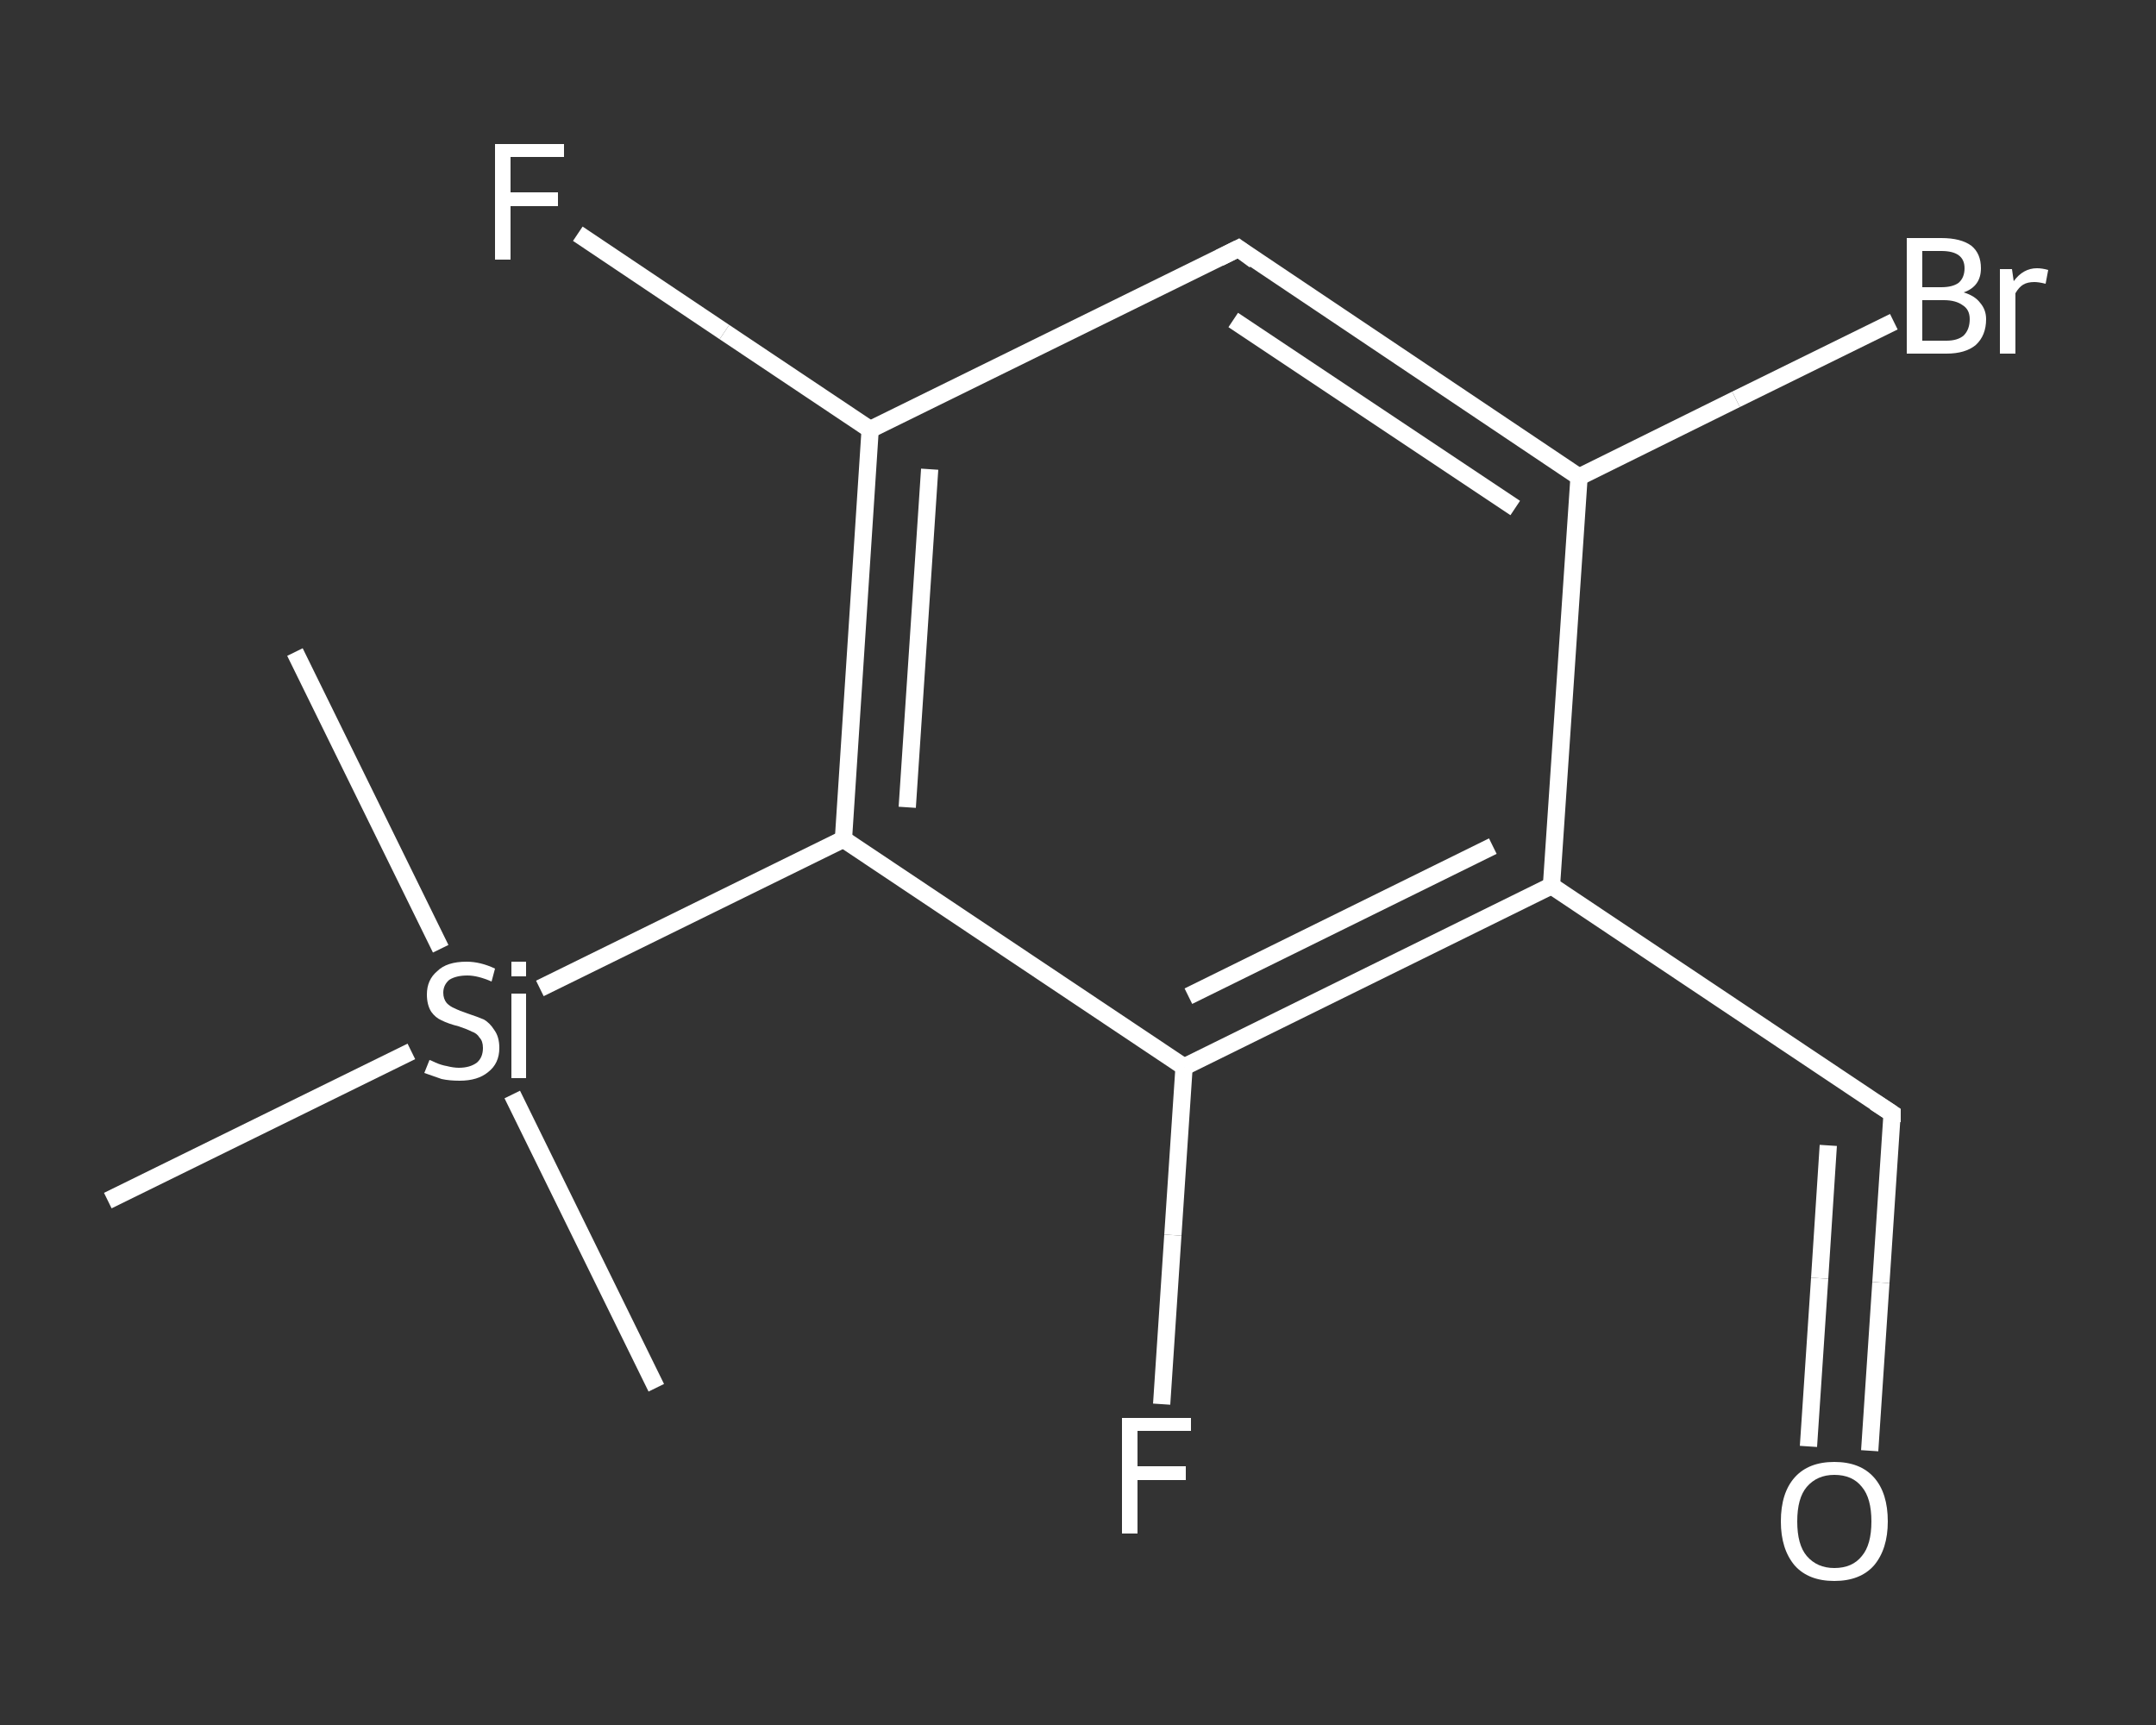 <?xml version='1.0' encoding='iso-8859-1'?>
<svg version='1.1' baseProfile='full'
              xmlns='http://www.w3.org/2000/svg'
                      xmlns:rdkit='http://www.rdkit.org/xml'
                      xmlns:xlink='http://www.w3.org/1999/xlink'
                  xml:space='preserve'
width='250px' height='200px' viewBox='0 0 250 200'>
<rect x="0" y="0" width="250" height="200" fill="#333333" stroke="none"/>
<!-- END OF HEADER -->
<rect style='opacity:1.0;fill:transparent;stroke:none' width='250.0' height='200.0' x='0.0' y='0.0'> </rect>
<path class='bond-0 atom-0 atom-1' d='M 34.2,75.6 L 51.1,110.0' style='fill:none;fill-rule:evenodd;stroke:#FFFFFF;stroke-width:2.0px;stroke-linecap:butt;stroke-linejoin:miter;stroke-opacity:1' />
<path class='bond-1 atom-1 atom-2' d='M 59.4,126.9 L 76.1,160.9' style='fill:none;fill-rule:evenodd;stroke:#FFFFFF;stroke-width:2.0px;stroke-linecap:butt;stroke-linejoin:miter;stroke-opacity:1' />
<path class='bond-2 atom-1 atom-3' d='M 47.7,121.9 L 12.5,139.2' style='fill:none;fill-rule:evenodd;stroke:#FFFFFF;stroke-width:2.0px;stroke-linecap:butt;stroke-linejoin:miter;stroke-opacity:1' />
<path class='bond-3 atom-1 atom-4' d='M 62.6,114.6 L 97.8,97.3' style='fill:none;fill-rule:evenodd;stroke:#FFFFFF;stroke-width:2.0px;stroke-linecap:butt;stroke-linejoin:miter;stroke-opacity:1' />
<path class='bond-4 atom-4 atom-5' d='M 97.8,97.3 L 100.9,49.8' style='fill:none;fill-rule:evenodd;stroke:#FFFFFF;stroke-width:2.0px;stroke-linecap:butt;stroke-linejoin:miter;stroke-opacity:1' />
<path class='bond-4 atom-4 atom-5' d='M 105.2,93.6 L 107.8,54.4' style='fill:none;fill-rule:evenodd;stroke:#FFFFFF;stroke-width:2.0px;stroke-linecap:butt;stroke-linejoin:miter;stroke-opacity:1' />
<path class='bond-5 atom-5 atom-6' d='M 100.9,49.8 L 84.0,38.5' style='fill:none;fill-rule:evenodd;stroke:#FFFFFF;stroke-width:2.0px;stroke-linecap:butt;stroke-linejoin:miter;stroke-opacity:1' />
<path class='bond-5 atom-5 atom-6' d='M 84.0,38.5 L 67.0,27.1' style='fill:none;fill-rule:evenodd;stroke:#FFFFFF;stroke-width:2.0px;stroke-linecap:butt;stroke-linejoin:miter;stroke-opacity:1' />
<path class='bond-6 atom-5 atom-7' d='M 100.9,49.8 L 143.6,28.8' style='fill:none;fill-rule:evenodd;stroke:#FFFFFF;stroke-width:2.0px;stroke-linecap:butt;stroke-linejoin:miter;stroke-opacity:1' />
<path class='bond-7 atom-7 atom-8' d='M 143.6,28.8 L 183.1,55.3' style='fill:none;fill-rule:evenodd;stroke:#FFFFFF;stroke-width:2.0px;stroke-linecap:butt;stroke-linejoin:miter;stroke-opacity:1' />
<path class='bond-7 atom-7 atom-8' d='M 143.0,37.1 L 175.7,58.9' style='fill:none;fill-rule:evenodd;stroke:#FFFFFF;stroke-width:2.0px;stroke-linecap:butt;stroke-linejoin:miter;stroke-opacity:1' />
<path class='bond-8 atom-8 atom-9' d='M 183.1,55.3 L 201.3,46.3' style='fill:none;fill-rule:evenodd;stroke:#FFFFFF;stroke-width:2.0px;stroke-linecap:butt;stroke-linejoin:miter;stroke-opacity:1' />
<path class='bond-8 atom-8 atom-9' d='M 201.3,46.3 L 219.6,37.3' style='fill:none;fill-rule:evenodd;stroke:#FFFFFF;stroke-width:2.0px;stroke-linecap:butt;stroke-linejoin:miter;stroke-opacity:1' />
<path class='bond-9 atom-8 atom-10' d='M 183.1,55.3 L 179.9,102.7' style='fill:none;fill-rule:evenodd;stroke:#FFFFFF;stroke-width:2.0px;stroke-linecap:butt;stroke-linejoin:miter;stroke-opacity:1' />
<path class='bond-10 atom-10 atom-11' d='M 179.9,102.7 L 219.4,129.1' style='fill:none;fill-rule:evenodd;stroke:#FFFFFF;stroke-width:2.0px;stroke-linecap:butt;stroke-linejoin:miter;stroke-opacity:1' />
<path class='bond-11 atom-11 atom-12' d='M 219.4,129.1 L 218.1,148.7' style='fill:none;fill-rule:evenodd;stroke:#FFFFFF;stroke-width:2.0px;stroke-linecap:butt;stroke-linejoin:miter;stroke-opacity:1' />
<path class='bond-11 atom-11 atom-12' d='M 218.1,148.7 L 216.8,168.2' style='fill:none;fill-rule:evenodd;stroke:#FFFFFF;stroke-width:2.0px;stroke-linecap:butt;stroke-linejoin:miter;stroke-opacity:1' />
<path class='bond-11 atom-11 atom-12' d='M 212.0,132.8 L 211.0,148.2' style='fill:none;fill-rule:evenodd;stroke:#FFFFFF;stroke-width:2.0px;stroke-linecap:butt;stroke-linejoin:miter;stroke-opacity:1' />
<path class='bond-11 atom-11 atom-12' d='M 211.0,148.2 L 209.7,167.7' style='fill:none;fill-rule:evenodd;stroke:#FFFFFF;stroke-width:2.0px;stroke-linecap:butt;stroke-linejoin:miter;stroke-opacity:1' />
<path class='bond-12 atom-10 atom-13' d='M 179.9,102.7 L 137.3,123.7' style='fill:none;fill-rule:evenodd;stroke:#FFFFFF;stroke-width:2.0px;stroke-linecap:butt;stroke-linejoin:miter;stroke-opacity:1' />
<path class='bond-12 atom-10 atom-13' d='M 173.1,98.1 L 137.8,115.5' style='fill:none;fill-rule:evenodd;stroke:#FFFFFF;stroke-width:2.0px;stroke-linecap:butt;stroke-linejoin:miter;stroke-opacity:1' />
<path class='bond-13 atom-13 atom-14' d='M 137.3,123.7 L 136.0,143.2' style='fill:none;fill-rule:evenodd;stroke:#FFFFFF;stroke-width:2.0px;stroke-linecap:butt;stroke-linejoin:miter;stroke-opacity:1' />
<path class='bond-13 atom-13 atom-14' d='M 136.0,143.2 L 134.7,162.8' style='fill:none;fill-rule:evenodd;stroke:#FFFFFF;stroke-width:2.0px;stroke-linecap:butt;stroke-linejoin:miter;stroke-opacity:1' />
<path class='bond-14 atom-13 atom-4' d='M 137.3,123.7 L 97.8,97.3' style='fill:none;fill-rule:evenodd;stroke:#FFFFFF;stroke-width:2.0px;stroke-linecap:butt;stroke-linejoin:miter;stroke-opacity:1' />
<path d='M 141.4,29.9 L 143.6,28.8 L 145.5,30.2' style='fill:none;stroke:#FFFFFF;stroke-width:2.0px;stroke-linecap:butt;stroke-linejoin:miter;stroke-opacity:1;' />
<path d='M 217.4,127.8 L 219.4,129.1 L 219.4,130.1' style='fill:none;stroke:#FFFFFF;stroke-width:2.0px;stroke-linecap:butt;stroke-linejoin:miter;stroke-opacity:1;' />
<path class='atom-1' d='M 49.8 122.9
Q 49.9 122.9, 50.5 123.2
Q 51.2 123.5, 51.8 123.6
Q 52.6 123.8, 53.2 123.8
Q 54.5 123.8, 55.3 123.2
Q 56.0 122.6, 56.0 121.5
Q 56.0 120.7, 55.6 120.3
Q 55.3 119.8, 54.7 119.6
Q 54.1 119.3, 53.2 119.0
Q 52.0 118.7, 51.2 118.3
Q 50.5 118.0, 50.0 117.3
Q 49.5 116.5, 49.5 115.3
Q 49.5 113.6, 50.7 112.6
Q 51.8 111.5, 54.1 111.5
Q 55.7 111.5, 57.4 112.3
L 57.0 113.8
Q 55.4 113.1, 54.2 113.1
Q 52.9 113.1, 52.1 113.6
Q 51.4 114.2, 51.4 115.1
Q 51.4 115.8, 51.8 116.3
Q 52.2 116.7, 52.7 116.9
Q 53.3 117.2, 54.2 117.5
Q 55.4 117.9, 56.1 118.2
Q 56.8 118.6, 57.3 119.4
Q 57.9 120.2, 57.9 121.5
Q 57.9 123.3, 56.6 124.3
Q 55.4 125.3, 53.3 125.3
Q 52.1 125.3, 51.2 125.1
Q 50.3 124.8, 49.2 124.4
L 49.8 122.9
' fill='#FFFFFF'/>
<path class='atom-1' d='M 59.3 111.5
L 61.0 111.5
L 61.0 113.2
L 59.3 113.2
L 59.3 111.5
M 59.3 115.2
L 61.0 115.2
L 61.0 125.0
L 59.3 125.0
L 59.3 115.2
' fill='#FFFFFF'/>
<path class='atom-6' d='M 57.4 16.7
L 65.4 16.7
L 65.4 18.2
L 59.2 18.2
L 59.2 22.3
L 64.7 22.3
L 64.7 23.9
L 59.2 23.9
L 59.2 30.1
L 57.4 30.1
L 57.4 16.7
' fill='#FFFFFF'/>
<path class='atom-9' d='M 227.7 33.9
Q 229.0 34.3, 229.6 35.1
Q 230.3 35.9, 230.3 37.0
Q 230.3 38.9, 229.1 40.0
Q 227.9 41.0, 225.7 41.0
L 221.1 41.0
L 221.1 27.6
L 225.1 27.6
Q 227.4 27.6, 228.6 28.5
Q 229.7 29.4, 229.7 31.1
Q 229.7 33.2, 227.7 33.9
M 222.9 29.1
L 222.9 33.3
L 225.1 33.3
Q 226.4 33.3, 227.1 32.8
Q 227.8 32.2, 227.8 31.1
Q 227.8 29.1, 225.1 29.1
L 222.9 29.1
M 225.7 39.5
Q 227.0 39.5, 227.7 38.9
Q 228.4 38.2, 228.4 37.0
Q 228.4 35.9, 227.6 35.4
Q 226.8 34.8, 225.4 34.8
L 222.9 34.8
L 222.9 39.5
L 225.7 39.5
' fill='#FFFFFF'/>
<path class='atom-9' d='M 233.3 31.2
L 233.5 32.6
Q 234.6 31.1, 236.2 31.1
Q 236.8 31.1, 237.5 31.3
L 237.2 32.9
Q 236.4 32.7, 235.9 32.7
Q 235.1 32.7, 234.6 33.0
Q 234.1 33.3, 233.7 34.0
L 233.7 41.0
L 231.9 41.0
L 231.9 31.2
L 233.3 31.2
' fill='#FFFFFF'/>
<path class='atom-12' d='M 206.5 176.4
Q 206.5 173.1, 208.1 171.3
Q 209.7 169.5, 212.7 169.5
Q 215.7 169.5, 217.3 171.3
Q 218.9 173.1, 218.9 176.4
Q 218.9 179.6, 217.3 181.5
Q 215.7 183.3, 212.7 183.3
Q 209.7 183.3, 208.1 181.5
Q 206.5 179.6, 206.5 176.4
M 212.7 181.8
Q 214.8 181.8, 215.9 180.4
Q 217.0 179.1, 217.0 176.4
Q 217.0 173.7, 215.9 172.4
Q 214.8 171.0, 212.7 171.0
Q 210.7 171.0, 209.5 172.4
Q 208.4 173.7, 208.4 176.4
Q 208.4 179.1, 209.5 180.4
Q 210.7 181.8, 212.7 181.8
' fill='#FFFFFF'/>
<path class='atom-14' d='M 130.1 164.4
L 138.1 164.4
L 138.1 165.9
L 131.9 165.9
L 131.9 170.0
L 137.5 170.0
L 137.5 171.6
L 131.9 171.6
L 131.9 177.8
L 130.1 177.8
L 130.1 164.4
' fill='#FFFFFF'/>
</svg>
